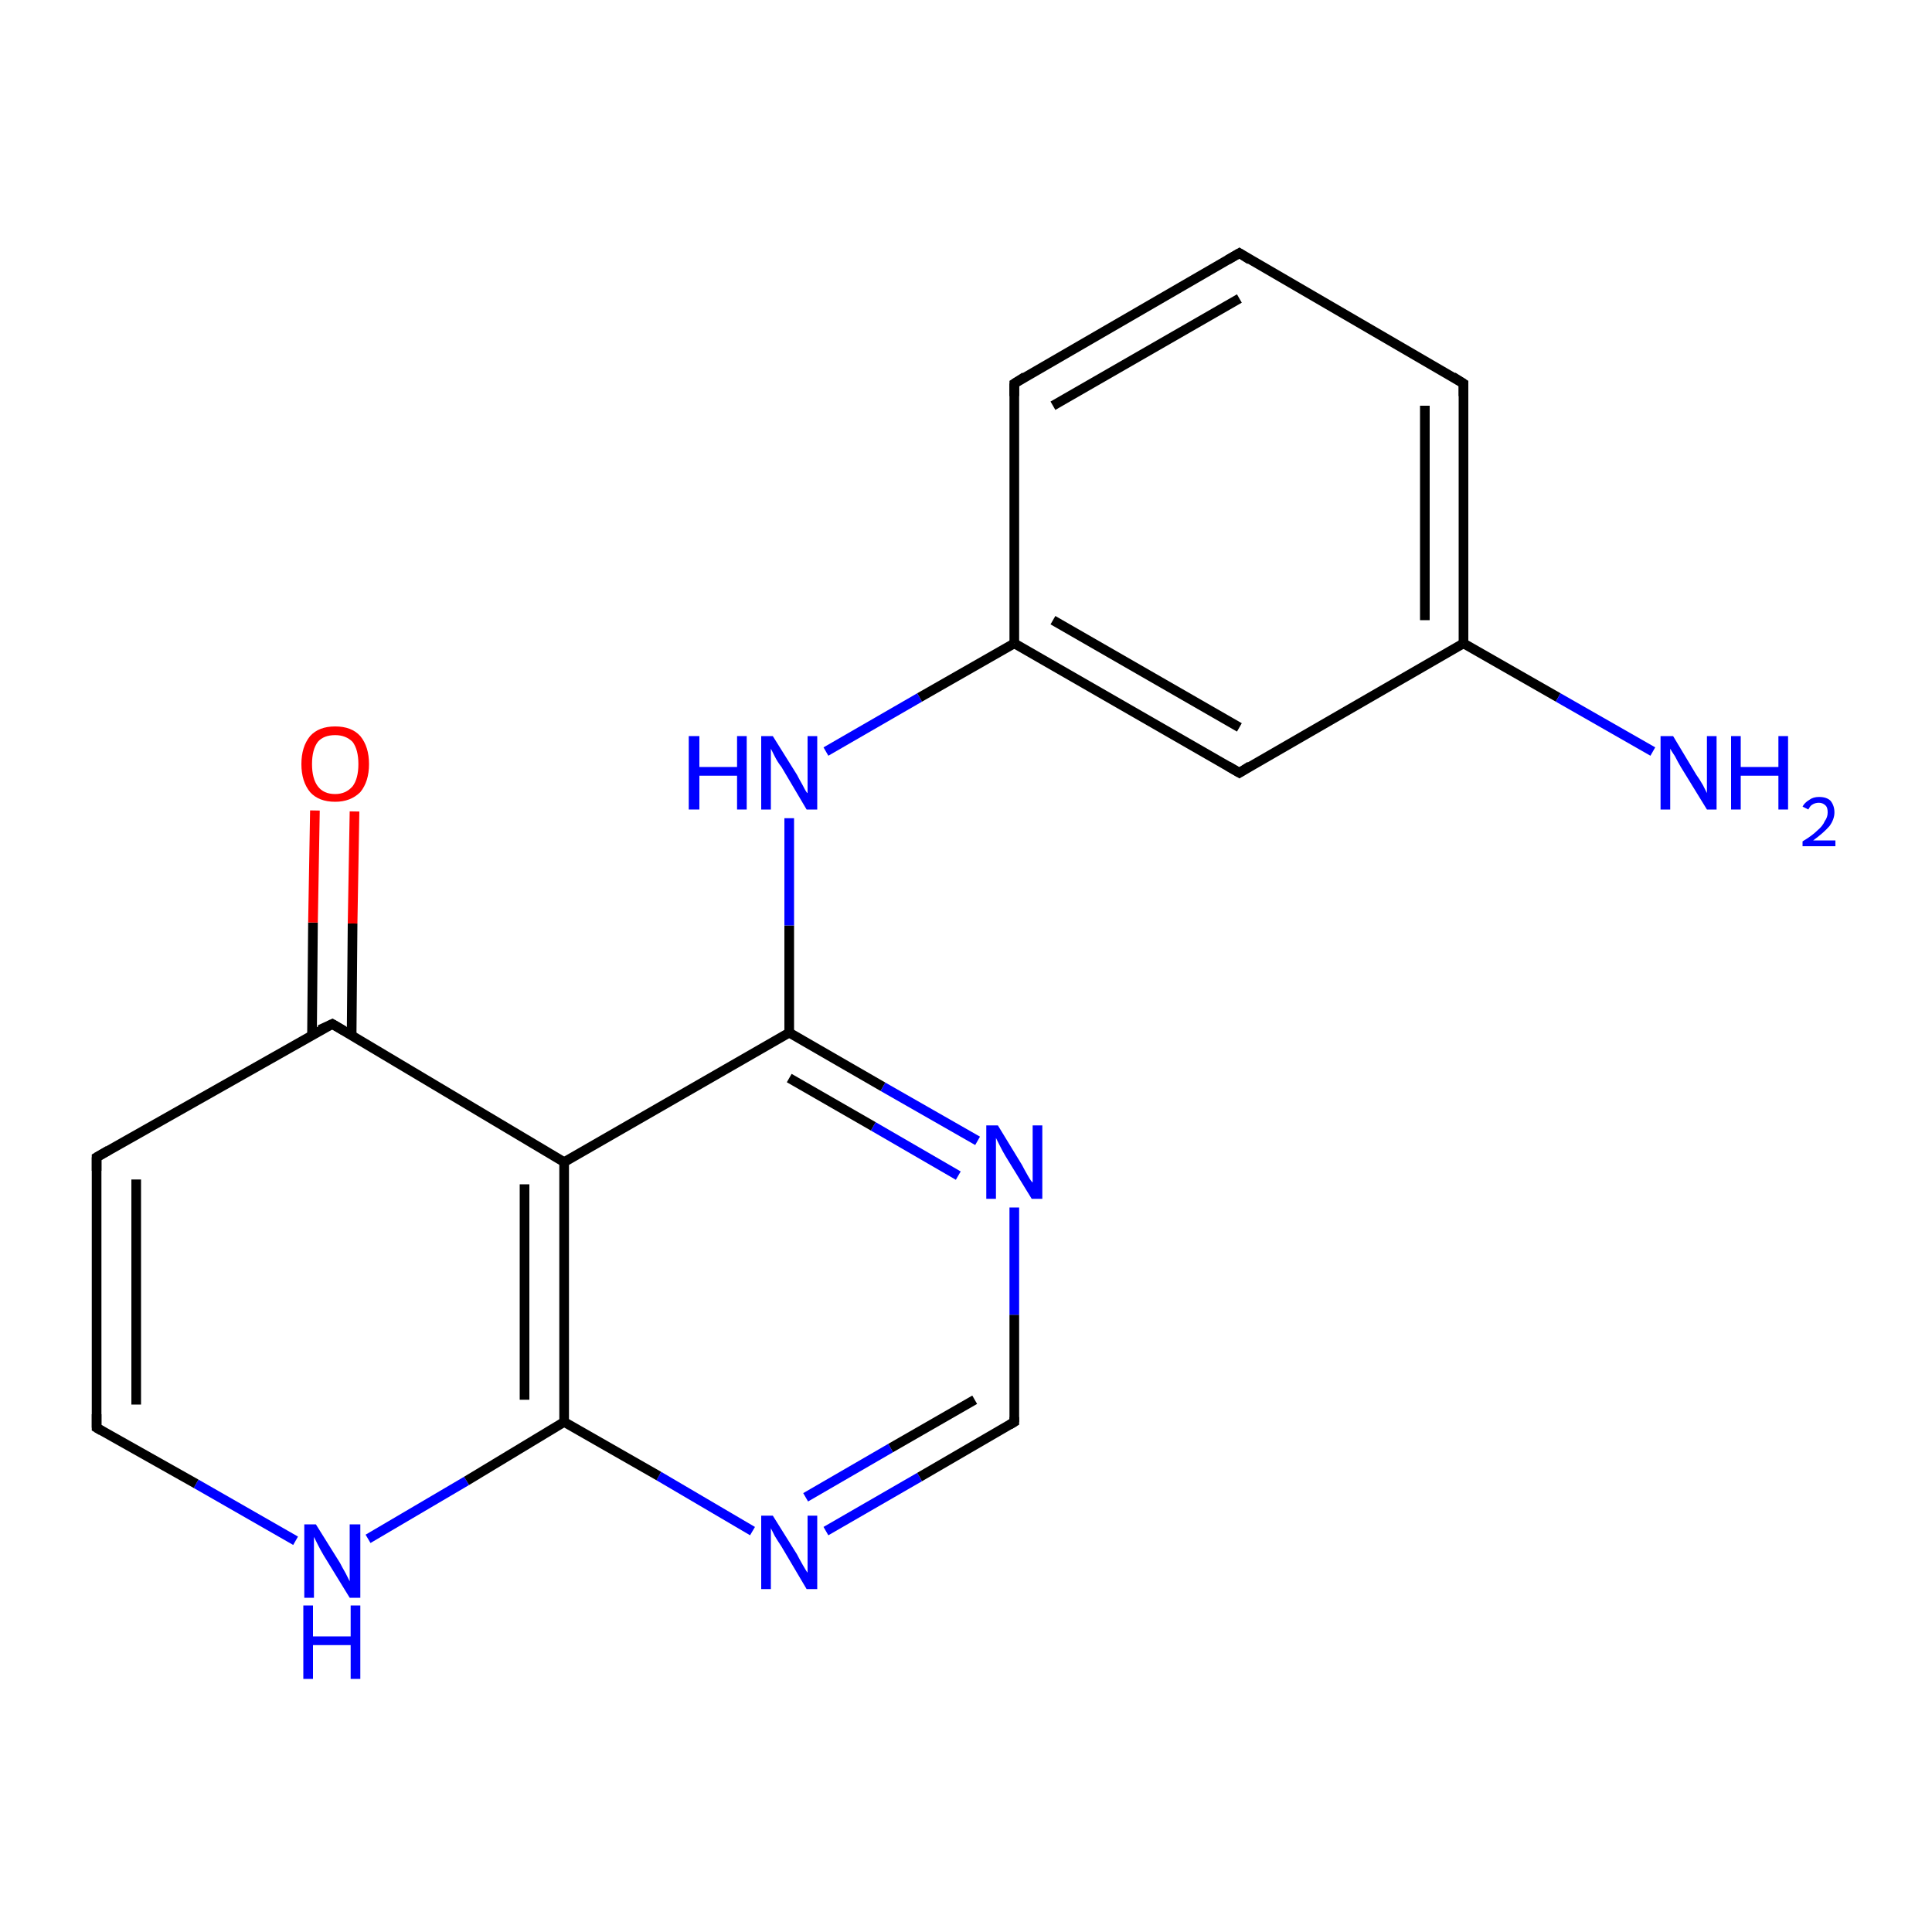 <?xml version='1.0' encoding='iso-8859-1'?>
<svg version='1.1' baseProfile='full'
              xmlns='http://www.w3.org/2000/svg'
                      xmlns:rdkit='http://www.rdkit.org/xml'
                      xmlns:xlink='http://www.w3.org/1999/xlink'
                  xml:space='preserve'
width='200px' height='200px' viewBox='0 0 200 200'>
<!-- END OF HEADER -->
<rect style='opacity:1.0;fill:#FFFFFF;stroke:none' width='200.0' height='200.0' x='0.0' y='0.0'> </rect>
<path class='bond-0 atom-12 atom-2' d='M 85.5,158.5 L 95.2,152.9' style='fill:none;fill-rule:evenodd;stroke:#0000FF;stroke-width:1.0px;stroke-linecap:butt;stroke-linejoin:miter;stroke-opacity:1' />
<path class='bond-0 atom-12 atom-2' d='M 95.2,152.9 L 105.0,147.2' style='fill:none;fill-rule:evenodd;stroke:#000000;stroke-width:1.0px;stroke-linecap:butt;stroke-linejoin:miter;stroke-opacity:1' />
<path class='bond-0 atom-12 atom-2' d='M 83.4,155.0 L 92.2,149.9' style='fill:none;fill-rule:evenodd;stroke:#0000FF;stroke-width:1.0px;stroke-linecap:butt;stroke-linejoin:miter;stroke-opacity:1' />
<path class='bond-0 atom-12 atom-2' d='M 92.2,149.9 L 100.9,144.9' style='fill:none;fill-rule:evenodd;stroke:#000000;stroke-width:1.0px;stroke-linecap:butt;stroke-linejoin:miter;stroke-opacity:1' />
<path class='bond-1 atom-12 atom-11' d='M 77.9,158.5 L 68.2,152.8' style='fill:none;fill-rule:evenodd;stroke:#0000FF;stroke-width:1.0px;stroke-linecap:butt;stroke-linejoin:miter;stroke-opacity:1' />
<path class='bond-1 atom-12 atom-11' d='M 68.2,152.8 L 58.4,147.2' style='fill:none;fill-rule:evenodd;stroke:#000000;stroke-width:1.0px;stroke-linecap:butt;stroke-linejoin:miter;stroke-opacity:1' />
<path class='bond-2 atom-2 atom-13' d='M 105.0,147.2 L 105.0,136.1' style='fill:none;fill-rule:evenodd;stroke:#000000;stroke-width:1.0px;stroke-linecap:butt;stroke-linejoin:miter;stroke-opacity:1' />
<path class='bond-2 atom-2 atom-13' d='M 105.0,136.1 L 105.0,125.0' style='fill:none;fill-rule:evenodd;stroke:#0000FF;stroke-width:1.0px;stroke-linecap:butt;stroke-linejoin:miter;stroke-opacity:1' />
<path class='bond-3 atom-8 atom-11' d='M 38.1,159.3 L 48.3,153.3' style='fill:none;fill-rule:evenodd;stroke:#0000FF;stroke-width:1.0px;stroke-linecap:butt;stroke-linejoin:miter;stroke-opacity:1' />
<path class='bond-3 atom-8 atom-11' d='M 48.3,153.3 L 58.4,147.2' style='fill:none;fill-rule:evenodd;stroke:#000000;stroke-width:1.0px;stroke-linecap:butt;stroke-linejoin:miter;stroke-opacity:1' />
<path class='bond-4 atom-8 atom-1' d='M 30.6,159.5 L 20.3,153.6' style='fill:none;fill-rule:evenodd;stroke:#0000FF;stroke-width:1.0px;stroke-linecap:butt;stroke-linejoin:miter;stroke-opacity:1' />
<path class='bond-4 atom-8 atom-1' d='M 20.3,153.6 L 10.0,147.8' style='fill:none;fill-rule:evenodd;stroke:#000000;stroke-width:1.0px;stroke-linecap:butt;stroke-linejoin:miter;stroke-opacity:1' />
<path class='bond-5 atom-11 atom-10' d='M 58.4,147.2 L 58.4,120.3' style='fill:none;fill-rule:evenodd;stroke:#000000;stroke-width:1.0px;stroke-linecap:butt;stroke-linejoin:miter;stroke-opacity:1' />
<path class='bond-5 atom-11 atom-10' d='M 54.3,144.9 L 54.3,122.6' style='fill:none;fill-rule:evenodd;stroke:#000000;stroke-width:1.0px;stroke-linecap:butt;stroke-linejoin:miter;stroke-opacity:1' />
<path class='bond-6 atom-13 atom-3' d='M 101.2,118.1 L 91.4,112.5' style='fill:none;fill-rule:evenodd;stroke:#0000FF;stroke-width:1.0px;stroke-linecap:butt;stroke-linejoin:miter;stroke-opacity:1' />
<path class='bond-6 atom-13 atom-3' d='M 91.4,112.5 L 81.7,106.9' style='fill:none;fill-rule:evenodd;stroke:#000000;stroke-width:1.0px;stroke-linecap:butt;stroke-linejoin:miter;stroke-opacity:1' />
<path class='bond-6 atom-13 atom-3' d='M 99.2,121.7 L 90.4,116.6' style='fill:none;fill-rule:evenodd;stroke:#0000FF;stroke-width:1.0px;stroke-linecap:butt;stroke-linejoin:miter;stroke-opacity:1' />
<path class='bond-6 atom-13 atom-3' d='M 90.4,116.6 L 81.7,111.6' style='fill:none;fill-rule:evenodd;stroke:#000000;stroke-width:1.0px;stroke-linecap:butt;stroke-linejoin:miter;stroke-opacity:1' />
<path class='bond-7 atom-1 atom-0' d='M 10.0,147.8 L 10.0,119.8' style='fill:none;fill-rule:evenodd;stroke:#000000;stroke-width:1.0px;stroke-linecap:butt;stroke-linejoin:miter;stroke-opacity:1' />
<path class='bond-7 atom-1 atom-0' d='M 14.1,145.4 L 14.1,122.1' style='fill:none;fill-rule:evenodd;stroke:#000000;stroke-width:1.0px;stroke-linecap:butt;stroke-linejoin:miter;stroke-opacity:1' />
<path class='bond-8 atom-10 atom-3' d='M 58.4,120.3 L 81.7,106.9' style='fill:none;fill-rule:evenodd;stroke:#000000;stroke-width:1.0px;stroke-linecap:butt;stroke-linejoin:miter;stroke-opacity:1' />
<path class='bond-9 atom-10 atom-9' d='M 58.4,120.3 L 34.4,106.0' style='fill:none;fill-rule:evenodd;stroke:#000000;stroke-width:1.0px;stroke-linecap:butt;stroke-linejoin:miter;stroke-opacity:1' />
<path class='bond-10 atom-3 atom-15' d='M 81.7,106.9 L 81.7,95.8' style='fill:none;fill-rule:evenodd;stroke:#000000;stroke-width:1.0px;stroke-linecap:butt;stroke-linejoin:miter;stroke-opacity:1' />
<path class='bond-10 atom-3 atom-15' d='M 81.7,95.8 L 81.7,84.7' style='fill:none;fill-rule:evenodd;stroke:#0000FF;stroke-width:1.0px;stroke-linecap:butt;stroke-linejoin:miter;stroke-opacity:1' />
<path class='bond-11 atom-0 atom-9' d='M 10.0,119.8 L 34.4,106.0' style='fill:none;fill-rule:evenodd;stroke:#000000;stroke-width:1.0px;stroke-linecap:butt;stroke-linejoin:miter;stroke-opacity:1' />
<path class='bond-12 atom-17 atom-7' d='M 105.0,39.7 L 128.3,26.2' style='fill:none;fill-rule:evenodd;stroke:#000000;stroke-width:1.0px;stroke-linecap:butt;stroke-linejoin:miter;stroke-opacity:1' />
<path class='bond-12 atom-17 atom-7' d='M 109.0,42.0 L 128.3,30.9' style='fill:none;fill-rule:evenodd;stroke:#000000;stroke-width:1.0px;stroke-linecap:butt;stroke-linejoin:miter;stroke-opacity:1' />
<path class='bond-13 atom-17 atom-4' d='M 105.0,39.7 L 105.0,66.6' style='fill:none;fill-rule:evenodd;stroke:#000000;stroke-width:1.0px;stroke-linecap:butt;stroke-linejoin:miter;stroke-opacity:1' />
<path class='bond-14 atom-9 atom-14' d='M 36.4,107.2 L 36.5,95.6' style='fill:none;fill-rule:evenodd;stroke:#000000;stroke-width:1.0px;stroke-linecap:butt;stroke-linejoin:miter;stroke-opacity:1' />
<path class='bond-14 atom-9 atom-14' d='M 36.5,95.6 L 36.7,84.0' style='fill:none;fill-rule:evenodd;stroke:#FF0000;stroke-width:1.0px;stroke-linecap:butt;stroke-linejoin:miter;stroke-opacity:1' />
<path class='bond-14 atom-9 atom-14' d='M 32.3,107.1 L 32.4,95.5' style='fill:none;fill-rule:evenodd;stroke:#000000;stroke-width:1.0px;stroke-linecap:butt;stroke-linejoin:miter;stroke-opacity:1' />
<path class='bond-14 atom-9 atom-14' d='M 32.4,95.5 L 32.6,83.9' style='fill:none;fill-rule:evenodd;stroke:#FF0000;stroke-width:1.0px;stroke-linecap:butt;stroke-linejoin:miter;stroke-opacity:1' />
<path class='bond-15 atom-7 atom-6' d='M 128.3,26.2 L 151.5,39.7' style='fill:none;fill-rule:evenodd;stroke:#000000;stroke-width:1.0px;stroke-linecap:butt;stroke-linejoin:miter;stroke-opacity:1' />
<path class='bond-16 atom-15 atom-4' d='M 85.5,77.8 L 95.2,72.2' style='fill:none;fill-rule:evenodd;stroke:#0000FF;stroke-width:1.0px;stroke-linecap:butt;stroke-linejoin:miter;stroke-opacity:1' />
<path class='bond-16 atom-15 atom-4' d='M 95.2,72.2 L 105.0,66.6' style='fill:none;fill-rule:evenodd;stroke:#000000;stroke-width:1.0px;stroke-linecap:butt;stroke-linejoin:miter;stroke-opacity:1' />
<path class='bond-17 atom-4 atom-5' d='M 105.0,66.6 L 128.3,80.0' style='fill:none;fill-rule:evenodd;stroke:#000000;stroke-width:1.0px;stroke-linecap:butt;stroke-linejoin:miter;stroke-opacity:1' />
<path class='bond-17 atom-4 atom-5' d='M 109.0,64.2 L 128.3,75.3' style='fill:none;fill-rule:evenodd;stroke:#000000;stroke-width:1.0px;stroke-linecap:butt;stroke-linejoin:miter;stroke-opacity:1' />
<path class='bond-18 atom-6 atom-16' d='M 151.5,39.7 L 151.5,66.6' style='fill:none;fill-rule:evenodd;stroke:#000000;stroke-width:1.0px;stroke-linecap:butt;stroke-linejoin:miter;stroke-opacity:1' />
<path class='bond-18 atom-6 atom-16' d='M 147.5,42.0 L 147.5,64.2' style='fill:none;fill-rule:evenodd;stroke:#000000;stroke-width:1.0px;stroke-linecap:butt;stroke-linejoin:miter;stroke-opacity:1' />
<path class='bond-19 atom-5 atom-16' d='M 128.3,80.0 L 151.5,66.6' style='fill:none;fill-rule:evenodd;stroke:#000000;stroke-width:1.0px;stroke-linecap:butt;stroke-linejoin:miter;stroke-opacity:1' />
<path class='bond-20 atom-16 atom-18' d='M 151.5,66.6 L 161.3,72.2' style='fill:none;fill-rule:evenodd;stroke:#000000;stroke-width:1.0px;stroke-linecap:butt;stroke-linejoin:miter;stroke-opacity:1' />
<path class='bond-20 atom-16 atom-18' d='M 161.3,72.2 L 171.1,77.8' style='fill:none;fill-rule:evenodd;stroke:#0000FF;stroke-width:1.0px;stroke-linecap:butt;stroke-linejoin:miter;stroke-opacity:1' />
<path d='M 10.0,121.2 L 10.0,119.8 L 11.2,119.1' style='fill:none;stroke:#000000;stroke-width:1.0px;stroke-linecap:butt;stroke-linejoin:miter;stroke-opacity:1;' />
<path d='M 10.5,148.1 L 10.0,147.8 L 10.0,146.4' style='fill:none;stroke:#000000;stroke-width:1.0px;stroke-linecap:butt;stroke-linejoin:miter;stroke-opacity:1;' />
<path d='M 104.5,147.5 L 105.0,147.2 L 105.0,146.7' style='fill:none;stroke:#000000;stroke-width:1.0px;stroke-linecap:butt;stroke-linejoin:miter;stroke-opacity:1;' />
<path d='M 127.1,79.3 L 128.3,80.0 L 129.4,79.3' style='fill:none;stroke:#000000;stroke-width:1.0px;stroke-linecap:butt;stroke-linejoin:miter;stroke-opacity:1;' />
<path d='M 150.4,39.0 L 151.5,39.7 L 151.5,41.0' style='fill:none;stroke:#000000;stroke-width:1.0px;stroke-linecap:butt;stroke-linejoin:miter;stroke-opacity:1;' />
<path d='M 127.1,26.9 L 128.3,26.2 L 129.4,26.9' style='fill:none;stroke:#000000;stroke-width:1.0px;stroke-linecap:butt;stroke-linejoin:miter;stroke-opacity:1;' />
<path d='M 35.6,106.7 L 34.4,106.0 L 33.1,106.6' style='fill:none;stroke:#000000;stroke-width:1.0px;stroke-linecap:butt;stroke-linejoin:miter;stroke-opacity:1;' />
<path d='M 106.1,39.0 L 105.0,39.7 L 105.0,41.0' style='fill:none;stroke:#000000;stroke-width:1.0px;stroke-linecap:butt;stroke-linejoin:miter;stroke-opacity:1;' />
<path class='atom-8' d='M 32.7 157.8
L 35.2 161.8
Q 35.4 162.2, 35.8 162.9
Q 36.2 163.7, 36.2 163.7
L 36.2 157.8
L 37.3 157.8
L 37.3 165.4
L 36.2 165.4
L 33.5 161.0
Q 33.2 160.5, 32.9 159.9
Q 32.6 159.3, 32.5 159.1
L 32.5 165.4
L 31.5 165.4
L 31.5 157.8
L 32.7 157.8
' fill='#0000FF'/>
<path class='atom-8' d='M 31.4 166.2
L 32.4 166.2
L 32.4 169.4
L 36.3 169.4
L 36.3 166.2
L 37.3 166.2
L 37.3 173.8
L 36.3 173.8
L 36.3 170.3
L 32.4 170.3
L 32.4 173.8
L 31.4 173.8
L 31.4 166.2
' fill='#0000FF'/>
<path class='atom-12' d='M 80.0 156.9
L 82.5 160.9
Q 82.7 161.3, 83.1 162.0
Q 83.5 162.7, 83.6 162.8
L 83.6 156.9
L 84.6 156.9
L 84.6 164.5
L 83.5 164.5
L 80.9 160.1
Q 80.5 159.5, 80.2 159.0
Q 79.9 158.4, 79.8 158.2
L 79.8 164.5
L 78.8 164.5
L 78.8 156.9
L 80.0 156.9
' fill='#0000FF'/>
<path class='atom-13' d='M 103.3 116.5
L 105.8 120.6
Q 106.0 121.0, 106.4 121.7
Q 106.8 122.4, 106.9 122.4
L 106.9 116.5
L 107.9 116.5
L 107.9 124.1
L 106.8 124.1
L 104.1 119.7
Q 103.8 119.2, 103.5 118.6
Q 103.2 118.0, 103.1 117.8
L 103.1 124.1
L 102.1 124.1
L 102.1 116.5
L 103.3 116.5
' fill='#0000FF'/>
<path class='atom-14' d='M 31.2 79.1
Q 31.2 77.3, 32.1 76.2
Q 33.0 75.2, 34.7 75.2
Q 36.4 75.2, 37.3 76.2
Q 38.2 77.3, 38.2 79.1
Q 38.2 80.9, 37.3 82.0
Q 36.3 83.0, 34.7 83.0
Q 33.0 83.0, 32.1 82.0
Q 31.2 80.9, 31.2 79.1
M 34.7 82.2
Q 35.8 82.2, 36.5 81.4
Q 37.1 80.6, 37.1 79.1
Q 37.1 77.6, 36.5 76.8
Q 35.8 76.1, 34.7 76.1
Q 33.5 76.1, 32.9 76.8
Q 32.3 77.6, 32.3 79.1
Q 32.3 80.6, 32.9 81.4
Q 33.5 82.2, 34.7 82.2
' fill='#FF0000'/>
<path class='atom-15' d='M 71.3 76.2
L 72.4 76.2
L 72.4 79.4
L 76.3 79.4
L 76.3 76.2
L 77.3 76.2
L 77.3 83.8
L 76.3 83.8
L 76.3 80.3
L 72.4 80.3
L 72.4 83.8
L 71.3 83.8
L 71.3 76.2
' fill='#0000FF'/>
<path class='atom-15' d='M 80.0 76.2
L 82.5 80.2
Q 82.7 80.6, 83.1 81.3
Q 83.5 82.1, 83.6 82.1
L 83.6 76.2
L 84.6 76.2
L 84.6 83.8
L 83.5 83.8
L 80.9 79.4
Q 80.5 78.9, 80.2 78.3
Q 79.9 77.7, 79.8 77.5
L 79.8 83.8
L 78.8 83.8
L 78.8 76.2
L 80.0 76.2
' fill='#0000FF'/>
<path class='atom-18' d='M 173.2 76.2
L 175.6 80.2
Q 175.9 80.6, 176.3 81.3
Q 176.7 82.1, 176.7 82.1
L 176.7 76.2
L 177.7 76.2
L 177.7 83.8
L 176.7 83.8
L 174.0 79.4
Q 173.7 78.9, 173.4 78.3
Q 173.0 77.7, 172.9 77.5
L 172.9 83.8
L 171.9 83.8
L 171.9 76.2
L 173.2 76.2
' fill='#0000FF'/>
<path class='atom-18' d='M 179.2 76.2
L 180.2 76.2
L 180.2 79.4
L 184.1 79.4
L 184.1 76.2
L 185.1 76.2
L 185.1 83.8
L 184.1 83.8
L 184.1 80.3
L 180.2 80.3
L 180.2 83.8
L 179.2 83.8
L 179.2 76.2
' fill='#0000FF'/>
<path class='atom-18' d='M 186.6 83.5
Q 186.8 83.1, 187.3 82.8
Q 187.7 82.5, 188.3 82.5
Q 189.1 82.5, 189.5 82.9
Q 189.9 83.4, 189.9 84.1
Q 189.9 84.8, 189.4 85.5
Q 188.8 86.2, 187.7 87.0
L 190.0 87.0
L 190.0 87.6
L 186.6 87.6
L 186.6 87.1
Q 187.6 86.5, 188.1 86.0
Q 188.7 85.5, 188.9 85.0
Q 189.2 84.6, 189.2 84.1
Q 189.2 83.6, 189.0 83.4
Q 188.7 83.1, 188.3 83.1
Q 187.9 83.1, 187.6 83.3
Q 187.4 83.4, 187.2 83.8
L 186.6 83.5
' fill='#0000FF'/>
</svg>
